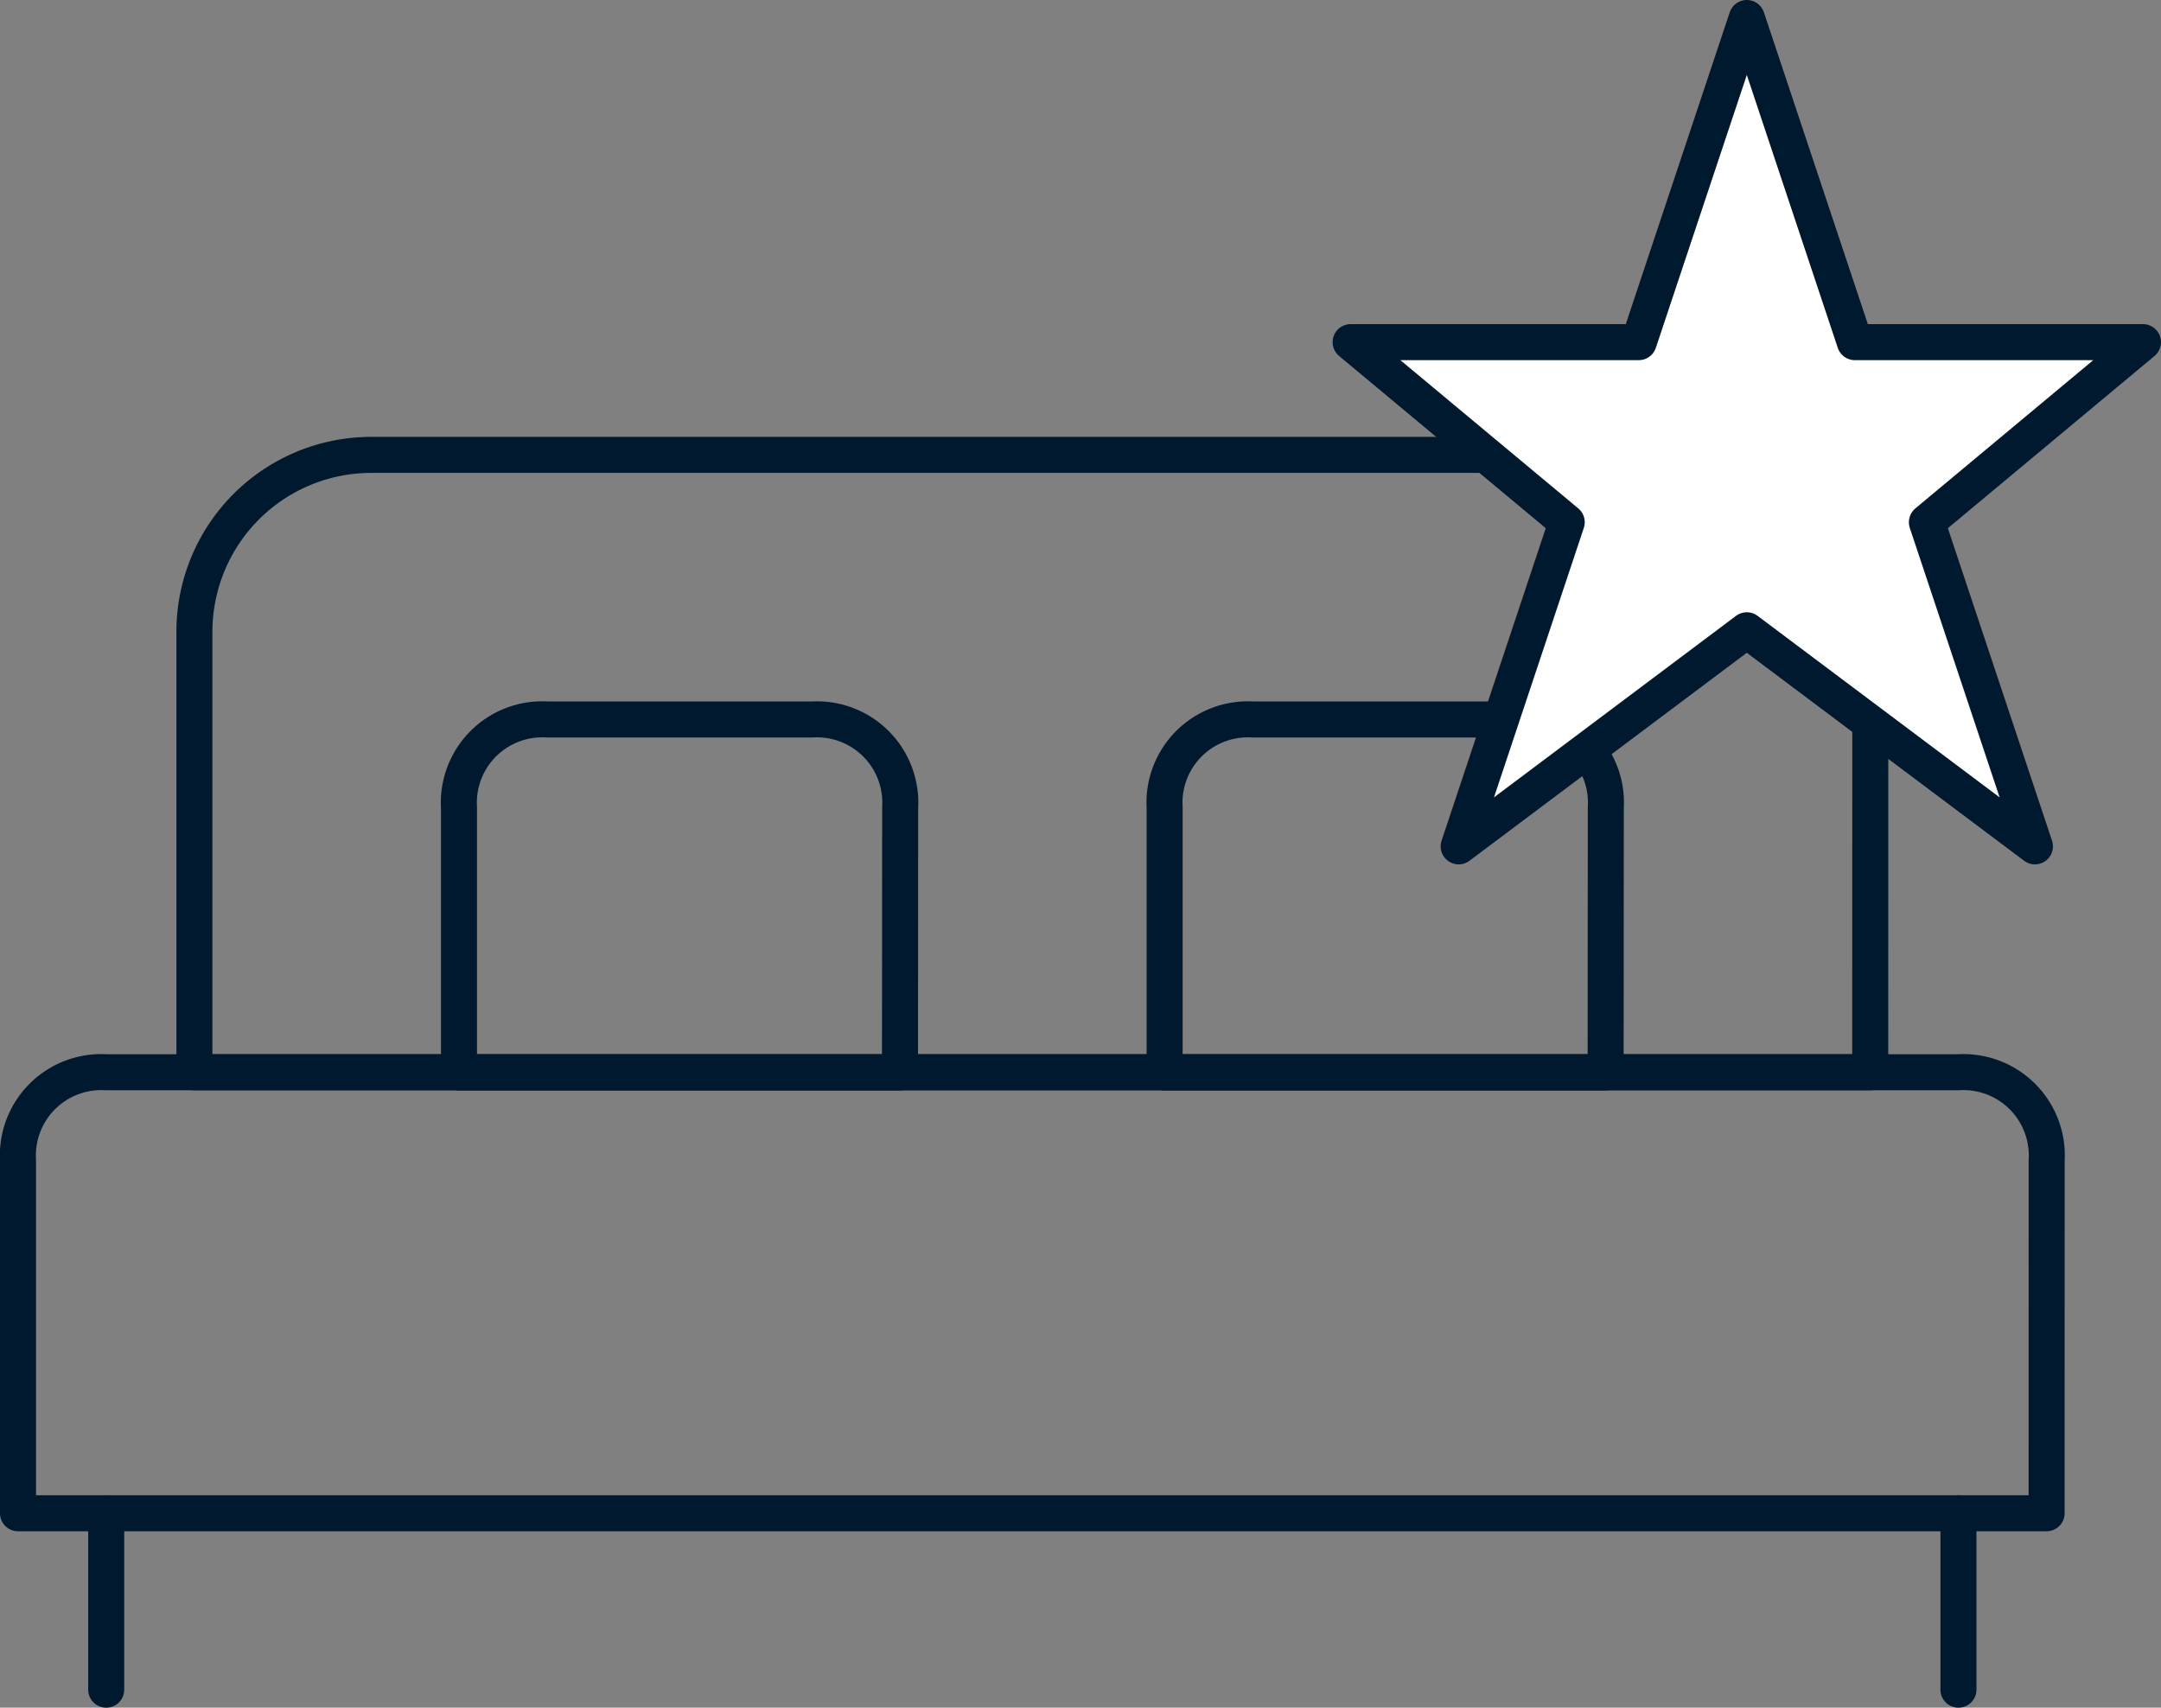 <svg xmlns="http://www.w3.org/2000/svg" width="60" height="47.415" viewBox="0 0 60 47.415">
    <rect x="0" y="0" width="60" height="47.415" fill="#808080" stroke="none"/>
    <defs>
        <style>
            .cls-1,.cls-2{fill:none;stroke:#00192e;stroke-linecap:round;stroke-linejoin:round;stroke-miterlimit:10}.cls-2{fill:#fff}
        </style>
    </defs>
    <g id="Gruppe_8747" data-name="Gruppe 8747" transform="translate(-989.5 -1601.5)">
        <g id="double_bed_1_" transform="translate(989.5 1613.63)">
            <path id="Pfad_2860" d="M56.824 19.744H.5v-9.8A2.314 2.314 0 0 1 2.949 7.5h51.427a2.314 2.314 0 0 1 2.449 2.449z" class="cls-1" data-name="Pfad 2860" transform="translate(0 10.142)"/>
            <path id="Pfad_2861" d="M49.029 17.642H2.5V5.4A4.912 4.912 0 0 1 7.4.5h36.731a4.912 4.912 0 0 1 4.9 4.9z" class="cls-1" data-name="Pfad 2861" transform="translate(2.898)"/>
            <path id="Pfad_2862" d="M17.744 13.3H5.5V5.949A2.314 2.314 0 0 1 7.949 3.5H15.3a2.314 2.314 0 0 1 2.449 2.449z" class="cls-1" data-name="Pfad 2862" transform="translate(7.244 4.347)"/>
            <path id="Pfad_2863" d="M25.744 13.3H13.5V5.949A2.314 2.314 0 0 1 15.949 3.5H23.3a2.314 2.314 0 0 1 2.449 2.449z" class="cls-1" data-name="Pfad 2863" transform="translate(18.836 4.347)"/>
            <path id="Linie_8" d="M0 0v4.898" class="cls-1" data-name="Linie 8" transform="translate(2.949 29.887)"/>
            <path id="Linie_9" d="M0 0v4.898" class="cls-1" data-name="Linie 9" transform="translate(54.376 29.887)"/>
        </g>
        <path id="Pfad_3027" d="M11.5.5l3 9h8l-6 5 3 9-8-6-8 6 3-9-6-5h8z" class="cls-2" data-name="Pfad 3027" transform="translate(1026.5 1601.5)"/>
    </g>
</svg>
